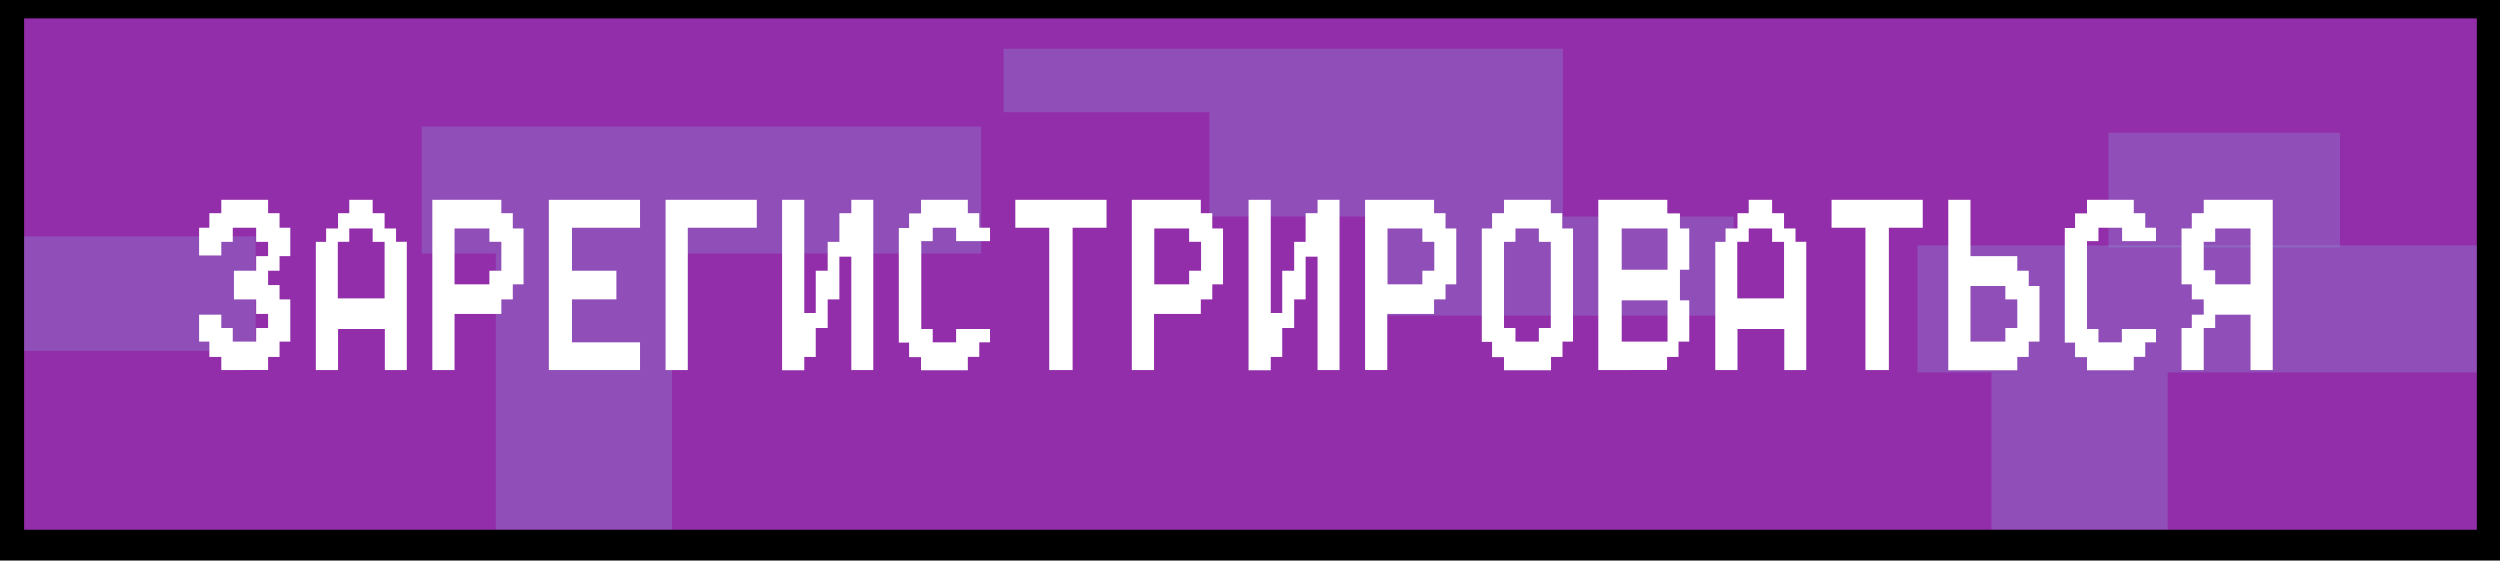 <?xml version="1.0" encoding="UTF-8"?> <!-- Generator: Adobe Illustrator 25.4.0, SVG Export Plug-In . SVG Version: 6.00 Build 0) --> <svg xmlns="http://www.w3.org/2000/svg" xmlns:xlink="http://www.w3.org/1999/xlink" id="Layer_1" x="0px" y="0px" viewBox="0 0 1047.2 234.8" style="enable-background:new 0 0 1047.2 234.8;" xml:space="preserve"> <style type="text/css"> .st0{fill:#922EAA;} .st1{opacity:0.2;fill:#8ACEF1;enable-background:new ;} .st2{fill:#FFFFFF;} </style> <g id="Layer_2_00000144332397661713465860000010120618199610936761_"> <g id="Layer_1-2"> <rect y="0" width="1047.2" height="234.8"></rect> <rect x="10.1" y="7.7" class="st0" width="1027.4" height="214.2"></rect> <rect x="10.1" y="99" class="st1" width="97" height="48"></rect> <rect x="883.2" y="55.6" class="st1" width="97" height="48"></rect> <rect x="207.7" y="106.2" class="st1" width="73.8" height="115.6"></rect> <rect x="176.7" y="53" class="st1" width="234.3" height="53.2"></rect> <rect x="834.2" y="156" class="st1" width="73.8" height="65.8"></rect> <rect x="803.2" y="102.8" class="st1" width="234.3" height="53.2"></rect> <rect x="506.6" y="47" class="st1" width="148.1" height="43.7"></rect> <rect x="578.1" y="90.7" class="st1" width="148.1" height="41.5"></rect> <rect x="420.4" y="20.4" class="st1" width="234.3" height="26.6"></rect> <path class="st2" d="M92.7,89.3v-5.6h19.6v5.6h4.8v6.1h4.5v11.9h-4.5v6.1h-4.8v6h4.8v6h4.5v17.7h-4.5v6.4h-4.8v5.5H92.7v-5.5h-5 v-6.4h-4.3v-11.3h9.3v5.6h4.8v5.7h9.8v-5.7h5v-5.9h-5v-6.1H98v-12h9.3v-6.1h5v-6h-5v-5.9h-9.8v5.9h-4.8v5.7h-9.3V95.4h4.3v-6.1 H92.7z"></path> <path class="st2" d="M146.3,89.3v-5.6h9.8v5.6h5v6.4h4.8v5.6h4.5V155h-9.2v-17.2h-19.6V155h-9.3v-53.7h4.3v-5.6h5v-6.4H146.3z M146.3,95.7v5.6h-4.8V125h19.6v-23.7h-5v-5.6H146.3z"></path> <path class="st2" d="M181.1,155V83.7H210v5.6h4.8v6.4h4.5v23.4h-4.5v6.3H210v6.1h-19.6V155H181.1z M205,95.7h-14.6v23.4H205v-5.7 h5v-12.1h-5V95.7z"></path> <path class="st2" d="M229.9,155V83.7h38.2v11.7h-28.5v18h18.6v12h-18.6v18h28.5V155H229.9z"></path> <path class="st2" d="M278.8,155V83.7h38.2v11.7h-28.9V155H278.8z"></path> <path class="st2" d="M327.6,155V83.7h9.3v47.4h4.8v-17.7h5v-12.1h4.9v-12h5v-5.6h9.2V155h-9.2v-47.5h-5v17.9h-4.9v12h-5v12.1h-4.8 v5.6H327.6z"></path> <path class="st2" d="M385.8,89.3v-5.6h19.6v5.6h4.8v6.1h4.5v5.6h-14.2v-5.6h-9.8v5.6h-4.8v36.8h4.8v5.6h9.8v-5.6h14.2v5.6h-4.5 v6.1h-4.8v5.6h-19.6v-5.5h-5v-6.1h-4.3v-48h4.3v-6.1H385.8z"></path> <path class="st2" d="M425.3,95.4V83.7h38.2v11.7h-14.2V155h-9.8V95.4H425.3z"></path> <path class="st2" d="M474.1,155V83.7h28.9v5.6h4.8v6.4h4.5v23.4h-4.5v6.3h-4.8v6.1h-19.6V155H474.1z M498.1,95.7h-14.6v23.4h14.6 v-5.7h5v-12.1h-5V95.7z"></path> <path class="st2" d="M523,155V83.7h9.3v47.4h4.8v-17.7h5v-12.1h4.8v-12h5v-5.6h9.2V155h-9.2v-47.5h-5v17.9h-4.8v12h-5v12.1h-4.8 v5.6H523z"></path> <path class="st2" d="M571.8,155V83.7h28.9v5.6h4.8v6.4h4.5v23.4h-4.5v6.3h-4.8v6.1h-19.6V155H571.8z M595.8,95.7h-14.6v23.4h14.6 v-5.7h5v-12.1h-5V95.7z"></path> <path class="st2" d="M630,89.3v-5.6h19.6v5.6h4.8v6.4h4.5v47.4h-4.4v6.4h-4.8v5.6H630v-5.5h-5v-6.4h-4.3V95.7h4.3v-6.4H630z M634.8,95.7v5.6H630v36.1h4.8v5.7h9.8v-5.7h5v-36.1h-5v-5.6H634.8z"></path> <path class="st2" d="M669.5,155V83.7h28.9v5.7h5.3v6.3h3.9V113h-3.9v12.8h3.9v17.3h-4.5v6.4h-4.8v5.5H669.5z M698.5,95.7h-19.2 V113h19.2L698.5,95.7z M698.5,125.8h-19.2v17.3h19.2L698.5,125.8z"></path> <path class="st2" d="M732.5,89.3v-5.6h9.8v5.6h5v6.4h4.8v5.6h4.5V155h-9.2v-17.2h-19.6V155h-9.3v-53.7h4.3v-5.6h5v-6.4H732.5z M732.5,95.7v5.6h-4.8V125h19.6v-23.7h-5v-5.6H732.5z"></path> <path class="st2" d="M767.2,95.4V83.7h38.2v11.7h-14.2V155h-9.8V95.4H767.2z"></path> <path class="st2" d="M816.1,155V83.7h9.3v23.6H845v6.1h4.8v6.4h4.5v23.3h-4.5v6.4H845v5.6H816.1z M840,119.8h-14.6v23.3H840v-5.7 h5v-12h-5V119.8z"></path> <path class="st2" d="M874.2,89.3v-5.6h19.6v5.6h4.8v6.1h4.5v5.6h-14.2v-5.6H879v5.6h-4.8v36.8h4.8v5.6h9.8v-5.6h14.3v5.6h-4.5v6.1 h-4.8v5.6h-19.6v-5.5h-5v-6.1h-4.3v-48h4.3v-6.1H874.2z"></path> <path class="st2" d="M923.1,89.3v-5.6H952V155h-9.3v-23.2h-14.8v5.6h-4.8V155h-9.3v-17.6h4.3v-5.6h5v-6.4h-5v-6.3h-4.3V95.7h4.3 v-6.4H923.1z M927.9,95.7v5.6h-4.8v11.9h4.8v5.9h14.8V95.7H927.9z"></path> </g> </g> </svg> 